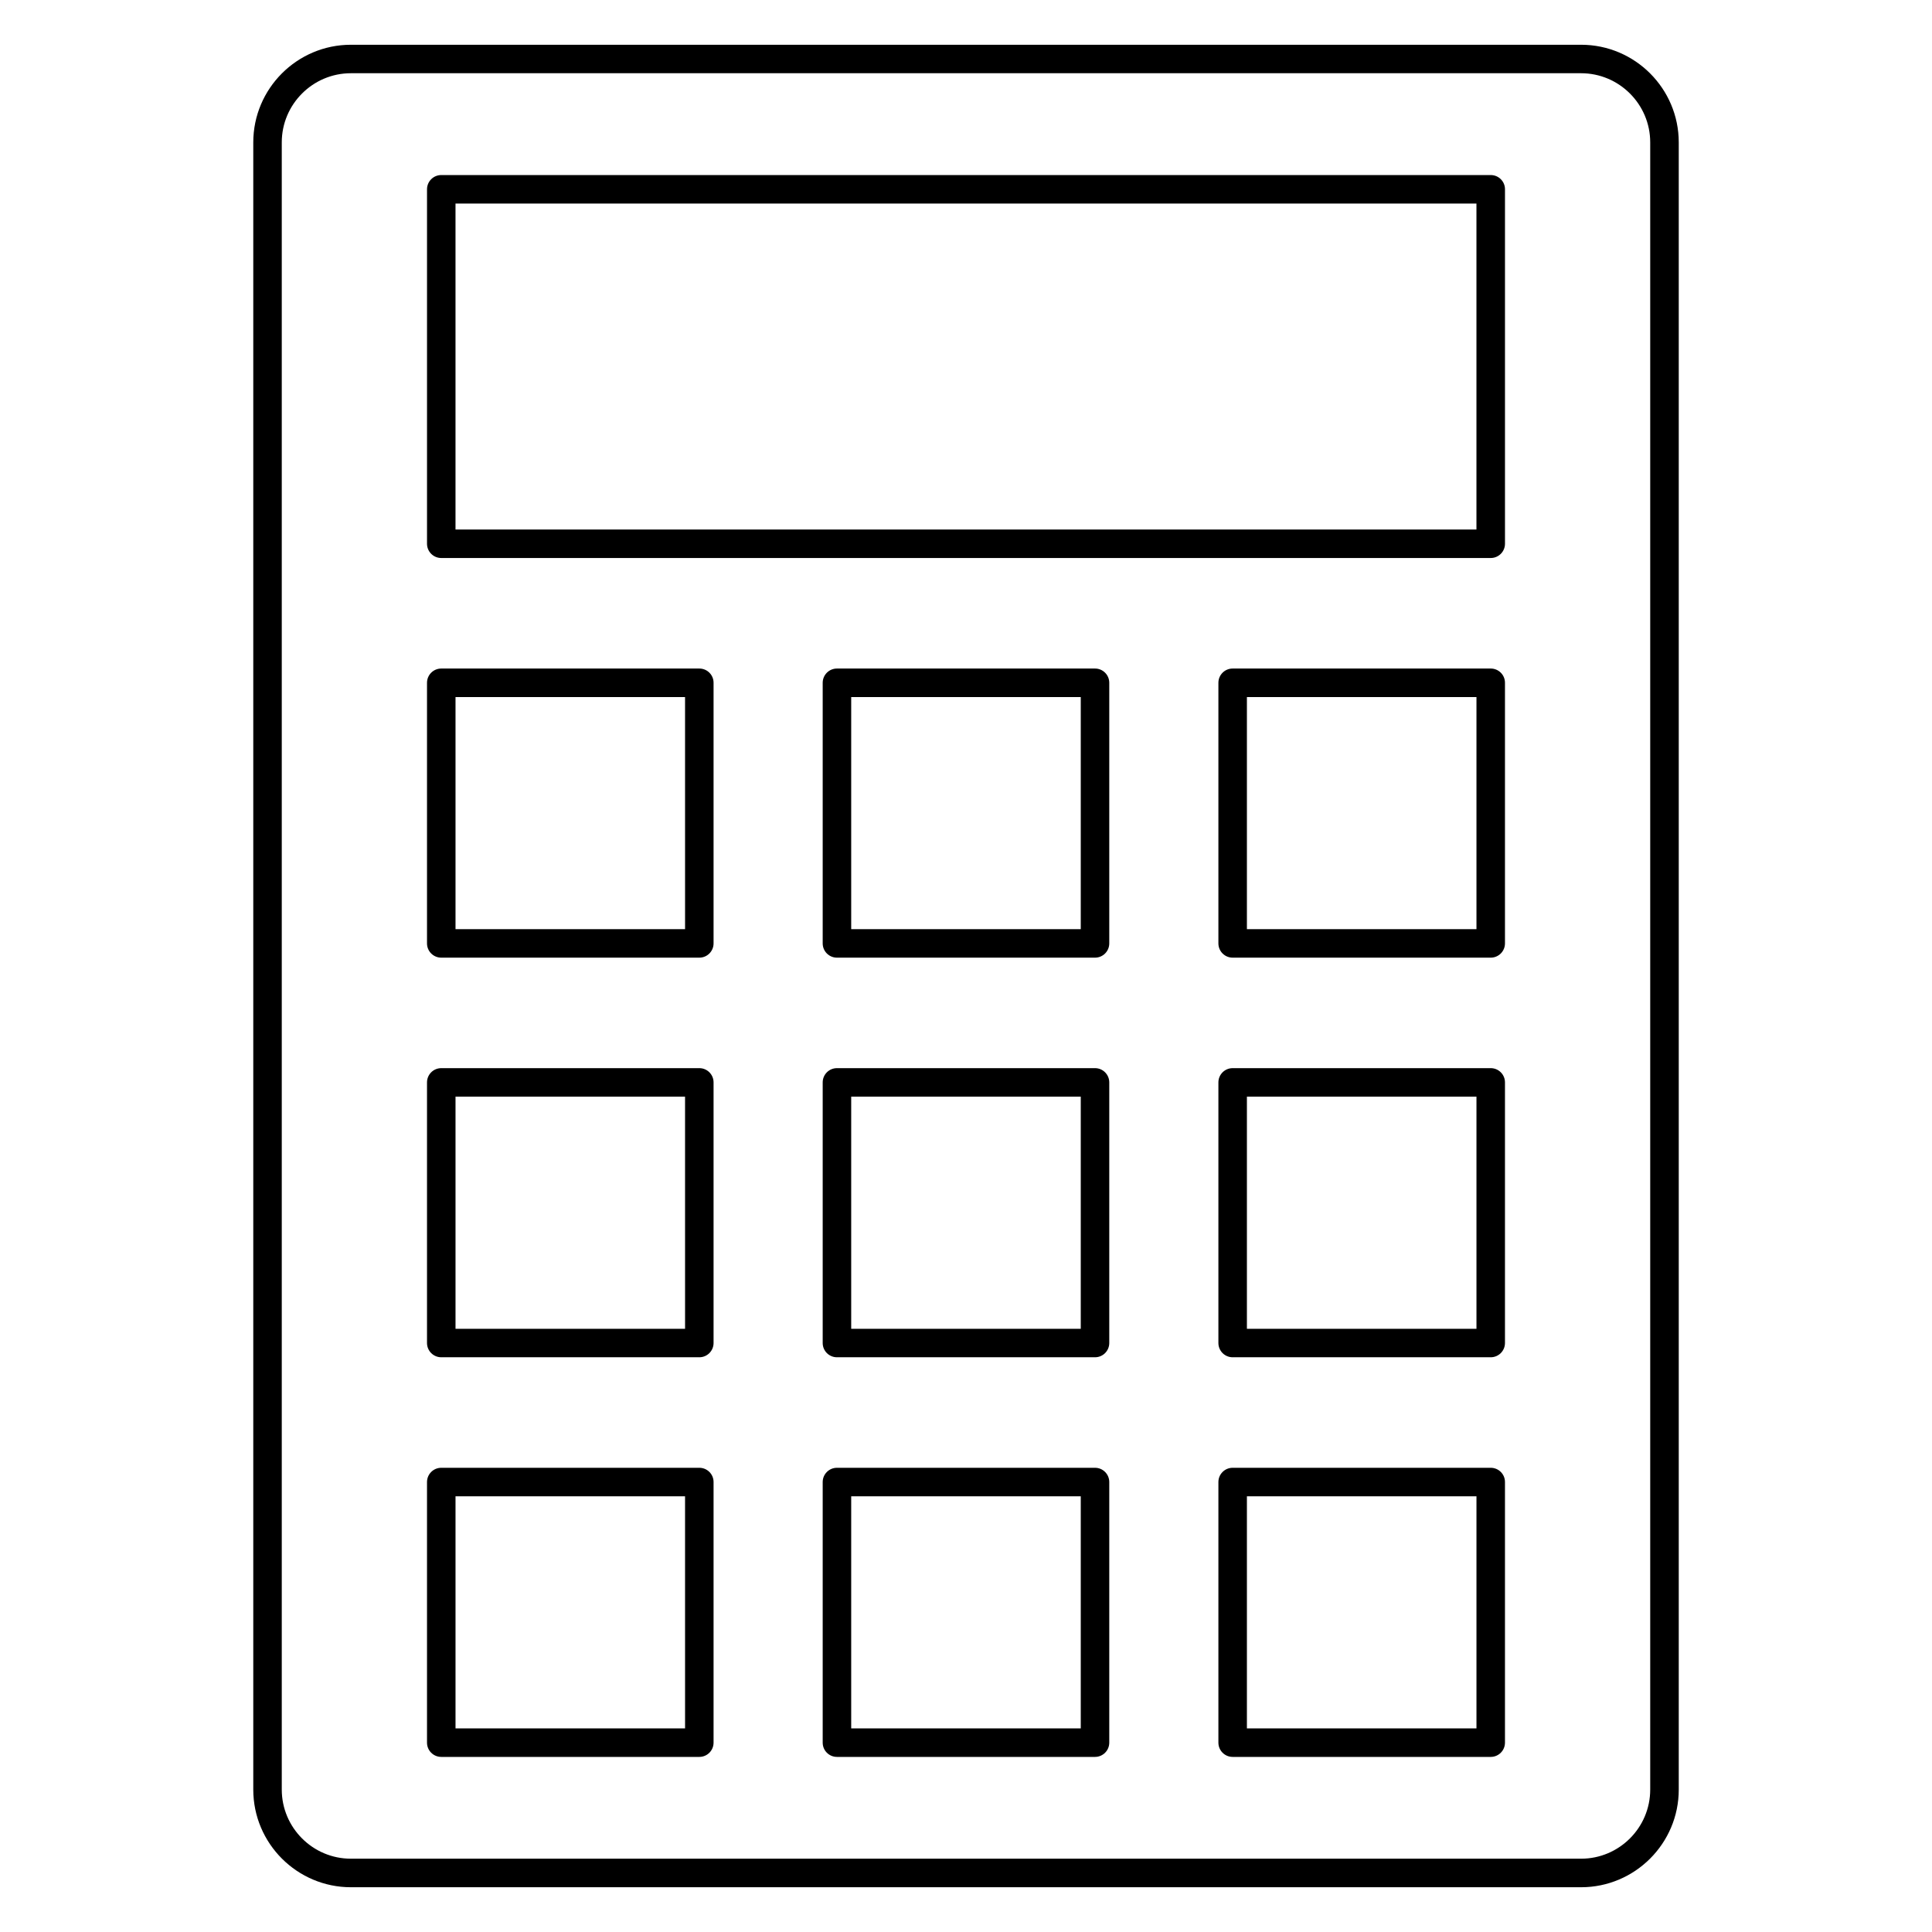<?xml version="1.0" encoding="UTF-8"?>
<!-- Uploaded to: ICON Repo, www.svgrepo.com, Generator: ICON Repo Mixer Tools -->
<svg fill="#000000" width="800px" height="800px" version="1.1" viewBox="144 144 512 512" xmlns="http://www.w3.org/2000/svg">
 <g>
  <path d="m563 155.86h-326c-14.273 0-25.879 11.613-25.879 25.879v436.52c0 14.27 11.613 25.879 25.879 25.879h326c14.273 0 25.887-11.613 25.887-25.879v-436.52c-0.004-14.273-11.613-25.879-25.887-25.879zm18.324 462.39c0 10.102-8.223 18.324-18.328 18.324h-326c-10.102 0-18.324-8.223-18.324-18.324v-436.52c0-10.102 8.223-18.324 18.324-18.324h326c10.105 0 18.328 8.223 18.328 18.324v436.52z"/>
  <path d="m539.06 190.39h-278.12c-2.086 0-3.777 1.691-3.777 3.777v93.934c0 2.086 1.691 3.777 3.777 3.777h278.12c2.086 0 3.777-1.691 3.777-3.777v-93.934c0.008-2.086-1.688-3.777-3.773-3.777zm-3.777 93.934h-270.57v-86.379h270.56v86.379z"/>
  <path d="m329.33 321.17h-68.391c-2.086 0-3.777 1.691-3.777 3.777v69.066c0 2.086 1.691 3.777 3.777 3.777h68.387c2.086 0 3.777-1.691 3.777-3.777v-69.066c0.008-2.09-1.688-3.777-3.773-3.777zm-3.777 69.066h-60.836v-61.512h60.828l0.004 61.512z"/>
  <path d="m434.19 321.17h-68.391c-2.086 0-3.777 1.691-3.777 3.777v69.066c0 2.086 1.691 3.777 3.777 3.777h68.391c2.086 0 3.777-1.691 3.777-3.777v-69.066c0-2.09-1.691-3.777-3.777-3.777zm-3.777 69.066h-60.836v-61.512h60.836z"/>
  <path d="m539.06 321.17h-68.395c-2.086 0-3.777 1.691-3.777 3.777v69.066c0 2.086 1.691 3.777 3.777 3.777h68.391c2.086 0 3.777-1.691 3.777-3.777v-69.066c0.008-2.09-1.688-3.777-3.773-3.777zm-3.777 69.066h-60.84v-61.512h60.836v61.512z"/>
  <path d="m329.33 427.07h-68.391c-2.086 0-3.777 1.691-3.777 3.777v69.066c0 2.086 1.691 3.777 3.777 3.777h68.387c2.086 0 3.777-1.691 3.777-3.777v-69.062c0.008-2.086-1.688-3.781-3.773-3.781zm-3.777 69.07h-60.836v-61.512h60.828l0.004 61.512z"/>
  <path d="m434.19 427.07h-68.391c-2.086 0-3.777 1.691-3.777 3.777v69.066c0 2.086 1.691 3.777 3.777 3.777h68.391c2.086 0 3.777-1.691 3.777-3.777v-69.062c0-2.086-1.691-3.781-3.777-3.781zm-3.777 69.07h-60.836v-61.512h60.836z"/>
  <path d="m539.06 427.07h-68.395c-2.086 0-3.777 1.691-3.777 3.777v69.066c0 2.086 1.691 3.777 3.777 3.777h68.391c2.086 0 3.777-1.691 3.777-3.777v-69.062c0.008-2.086-1.688-3.781-3.773-3.781zm-3.777 69.07h-60.84v-61.512h60.836v61.512z"/>
  <path d="m329.33 532.98h-68.391c-2.086 0-3.777 1.691-3.777 3.777v69.066c0 2.086 1.691 3.777 3.777 3.777h68.387c2.086 0 3.777-1.691 3.777-3.777v-69.066c0.008-2.09-1.688-3.777-3.773-3.777zm-3.777 69.066h-60.836v-61.512h60.828l0.004 61.512z"/>
  <path d="m434.19 532.98h-68.391c-2.086 0-3.777 1.691-3.777 3.777v69.066c0 2.086 1.691 3.777 3.777 3.777h68.391c2.086 0 3.777-1.691 3.777-3.777v-69.066c0-2.09-1.691-3.777-3.777-3.777zm-3.777 69.066h-60.836v-61.512h60.836z"/>
  <path d="m539.06 532.98h-68.395c-2.086 0-3.777 1.691-3.777 3.777v69.066c0 2.086 1.691 3.777 3.777 3.777h68.391c2.086 0 3.777-1.691 3.777-3.777v-69.066c0.008-2.09-1.688-3.777-3.773-3.777zm-3.777 69.066h-60.84v-61.512h60.836v61.512z"/>
 </g>
</svg>